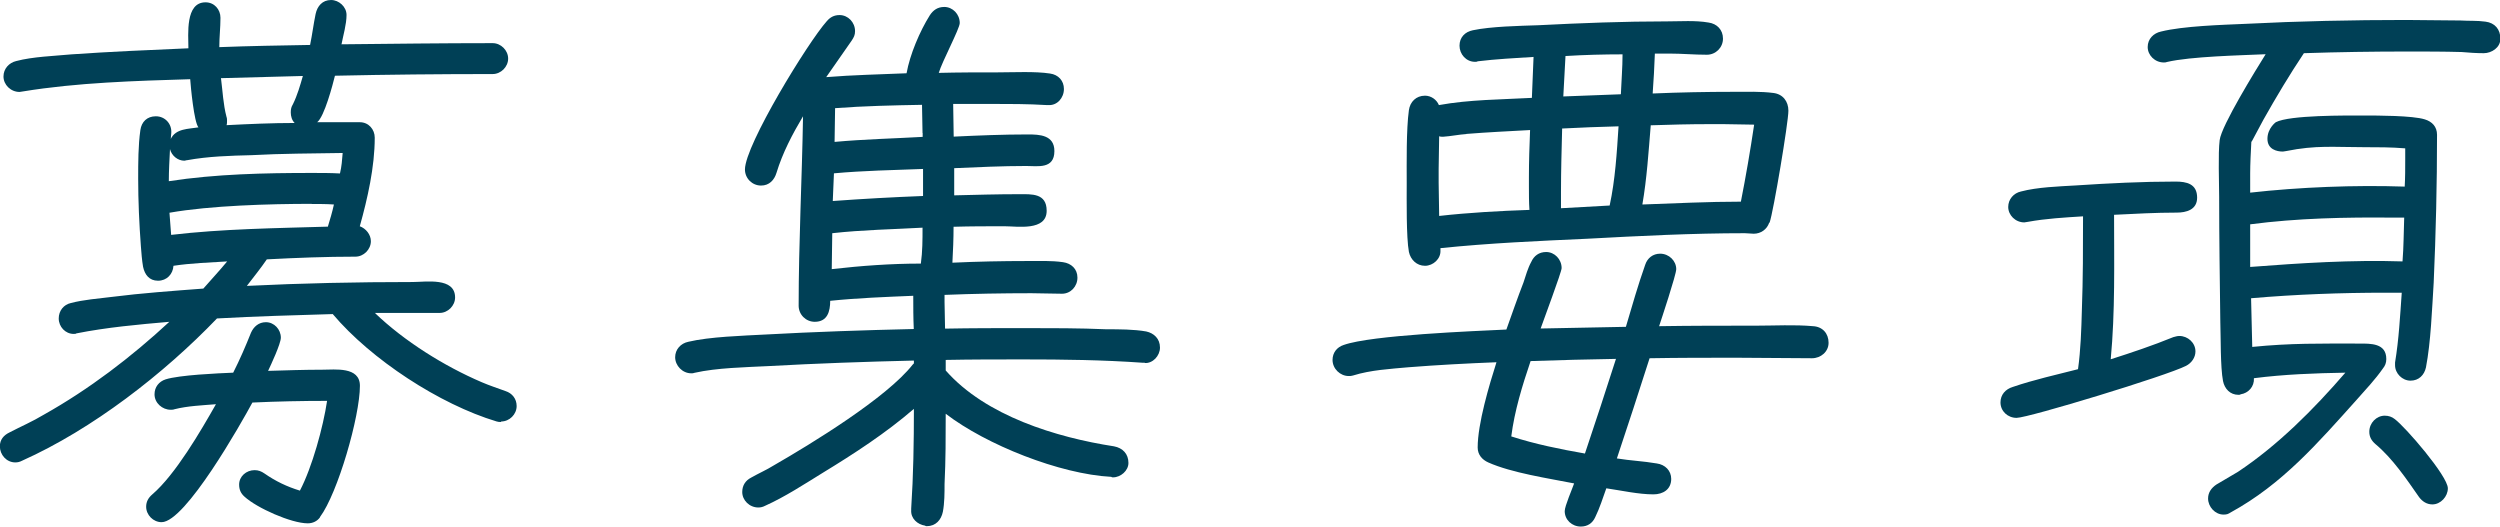 <?xml version="1.0" encoding="UTF-8"?><svg id="_レイヤー_2" xmlns="http://www.w3.org/2000/svg" viewBox="0 0 194.14 40.89"><defs><style>.cls-1{isolation:isolate;}.cls-2{fill:#004056;}</style></defs><g id="_レイヤー_1-2"><g id="_施設概要" class="cls-1"><g class="cls-1"><path class="cls-2" d="m38.91,32.77c-.13,0-.21,0-.34-.04-4.43-1.33-9.76-4.82-12.73-8.34-3.01.09-5.98.17-8.99.34-4.13,4.3-9.67,8.6-15.14,11.05-.17.09-.34.13-.52.13-.69,0-1.2-.6-1.2-1.25,0-.52.3-.86.73-1.07.9-.47,1.81-.86,2.67-1.38,3.53-1.98,6.79-4.47,9.76-7.22-2.41.21-4.86.43-7.22.9-.04.04-.13.04-.21.04-.65,0-1.16-.56-1.16-1.2,0-.6.39-1.08.95-1.2.99-.26,2.11-.34,3.14-.47,2.37-.3,4.77-.47,7.14-.65.6-.69,1.25-1.38,1.85-2.11-1.38.09-2.79.13-4.17.34-.04.65-.52,1.16-1.2,1.16s-1.03-.47-1.16-1.08c-.09-.52-.13-1.08-.17-1.59-.13-1.76-.21-3.53-.21-5.25,0-1.25,0-2.58.17-3.78.09-.64.52-1.07,1.2-1.07.73,0,1.25.6,1.2,1.29,0,.17-.04.3-.04.47.39-.82,1.38-.77,2.15-.9-.34-.39-.6-3.14-.64-3.74-4.26.13-8.77.26-12.99.95-.09,0-.17.04-.26.04-.69,0-1.25-.56-1.25-1.2,0-.6.43-1.07.99-1.2,1.29-.34,2.92-.39,4.3-.52,3.01-.21,6.06-.34,9.07-.47,0-1.08-.26-3.57,1.33-3.57.69,0,1.16.56,1.16,1.2,0,.77-.09,1.5-.09,2.28,2.37-.09,4.69-.13,7.05-.17.17-.82.26-1.59.43-2.41.13-.6.52-1.08,1.2-1.08.6,0,1.2.52,1.2,1.16,0,.73-.26,1.59-.39,2.28,3.91-.04,7.83-.09,11.74-.09.64,0,1.2.56,1.2,1.2s-.56,1.2-1.2,1.2c-4.08,0-8.17.04-12.25.13-.17.69-.82,3.18-1.38,3.61h3.31c.69,0,1.16.56,1.16,1.2,0,2.28-.56,4.73-1.16,6.88.47.17.86.64.86,1.16,0,.64-.56,1.2-1.2,1.2-2.28,0-4.6.09-6.88.21-.47.69-1.03,1.38-1.55,2.06,4.3-.21,8.56-.3,12.86-.3,1.03,0,3.31-.39,3.31,1.2,0,.64-.56,1.2-1.2,1.2h-5.03c2.28,2.19,5.38,4.13,8.3,5.38.6.26,1.25.47,1.85.69.52.17.86.6.86,1.16,0,.65-.56,1.2-1.2,1.2Zm-14.06,7.4c-.21.3-.56.47-.95.47-1.29,0-3.96-1.2-4.9-2.06-.3-.26-.43-.56-.43-.95,0-.64.56-1.12,1.2-1.12.3,0,.52.09.77.26.86.6,1.76,1.03,2.75,1.33.95-1.81,1.81-4.95,2.11-6.97-1.93,0-3.87.04-5.8.13-.86,1.59-5.2,9.29-7.05,9.29-.65,0-1.2-.56-1.2-1.2,0-.39.17-.69.47-.95,1.81-1.55,3.78-4.95,4.95-7.01-1.08.09-2.19.13-3.22.39-.09.04-.22.04-.3.04-.64,0-1.25-.52-1.25-1.2,0-.56.34-.99.86-1.16,1.08-.34,4.04-.47,5.25-.52.52-1.03.95-2.02,1.38-3.1.21-.47.6-.82,1.16-.82.64,0,1.16.56,1.16,1.2,0,.47-.77,2.11-.99,2.58,1.42-.04,2.79-.09,4.21-.09.99,0,2.92-.26,2.92,1.25,0,2.37-1.72,8.34-3.1,10.19Zm-5.33-28.12c-1.63.04-3.35.09-4.99.39-.09,0-.13.04-.21.04-.52,0-.99-.39-1.12-.9-.04.82-.09,1.68-.09,2.49,3.66-.56,7.44-.64,11.14-.64.73,0,1.42,0,2.15.04.13-.52.17-1.08.21-1.59-2.37.04-4.73.04-7.09.17Zm4.69,3.78c-3.27,0-7.87.13-11.05.69l.13,1.72c4-.47,8.13-.52,12.17-.64.17-.56.34-1.12.47-1.72-.56-.04-1.16-.04-1.72-.04Zm-7.05-9.76c.13.99.17,2.02.43,3.01.04.09.04.21.04.3,0,.13,0,.26-.04.34,1.76-.09,3.53-.17,5.29-.17-.21-.21-.3-.52-.3-.82,0-.26.04-.43.17-.64.34-.69.56-1.46.77-2.19l-6.36.17Z"/><path class="cls-2" d="m88.92,28.17h-.17c-3.1-.22-6.19-.26-9.29-.26-2.02,0-4,0-6.02.04v.82c3.1,3.53,8.6,5.2,13.07,5.89.69.13,1.12.6,1.12,1.29,0,.6-.6,1.12-1.2,1.12-.04,0-.09,0-.13-.04-4-.21-9.72-2.49-12.86-4.9,0,1.81,0,3.61-.09,5.46,0,.69,0,1.46-.13,2.15-.13.64-.56,1.12-1.25,1.12-.04,0-.09,0-.13-.04-.6-.09-1.12-.56-1.08-1.2v-.13c.17-2.58.21-5.16.21-7.74-2.19,1.89-4.64,3.48-7.05,4.95-1.46.9-2.97,1.89-4.51,2.58-.17.09-.34.13-.52.13-.69,0-1.25-.56-1.25-1.2,0-.52.26-.9.69-1.12.6-.34,1.2-.6,1.76-.95,2.92-1.68,8.77-5.25,10.79-7.83l.09-.09v-.22c-3.78.09-7.52.22-11.31.43-1.76.09-4,.13-5.72.52-.09.04-.17.04-.26.04-.69,0-1.25-.6-1.25-1.25,0-.6.43-1.08,1.03-1.2,1.63-.39,4.26-.47,5.93-.56,3.83-.21,7.7-.34,11.57-.43-.04-.86-.04-1.72-.04-2.58-2.15.09-4.3.17-6.45.39,0,.82-.21,1.63-1.2,1.63-.69,0-1.25-.56-1.25-1.25,0-4.9.26-9.8.34-14.71-.82,1.38-1.59,2.84-2.06,4.39-.17.56-.56.99-1.2.99-.69,0-1.25-.56-1.25-1.25,0-1.89,4.9-9.89,6.36-11.52.26-.3.56-.47.99-.47.65,0,1.2.56,1.2,1.25,0,.3-.09.47-.26.73l-1.98,2.84c2.06-.17,4.17-.21,6.24-.3.26-1.46,1.03-3.27,1.81-4.51.26-.39.6-.64,1.12-.64.65,0,1.2.56,1.2,1.25,0,.43-1.38,3.01-1.63,3.87,1.55-.04,3.05-.04,4.6-.04,1.2,0,2.88-.09,4.04.09.65.09,1.08.56,1.08,1.2,0,.69-.52,1.29-1.2,1.25h-.13c-1.46-.09-2.92-.09-4.39-.09h-2.88c0,.86.04,1.68.04,2.54,1.93-.09,3.83-.17,5.76-.17.9,0,2.06.04,2.06,1.29,0,1.42-1.29,1.16-2.19,1.16-1.85,0-3.74.09-5.59.17v2.11c1.68-.04,3.35-.09,5.03-.09.99,0,2.15-.09,2.15,1.29,0,1.59-2.28,1.2-3.27,1.2-1.33,0-2.62,0-3.96.04,0,.95-.04,1.85-.09,2.79,1.93-.09,3.87-.13,5.8-.13.9,0,1.89-.04,2.79.09.64.09,1.12.52,1.12,1.2s-.52,1.25-1.2,1.25c-.82,0-1.59-.04-2.37-.04-2.24,0-4.51.04-6.75.13v.56c0,.69.04,1.38.04,2.06,2.06-.04,4.17-.04,6.24-.04s4.21,0,6.28.09c.99,0,2.15,0,3.1.17.6.13,1.07.56,1.07,1.25,0,.64-.56,1.25-1.2,1.2Zm-24.29-10.06c0,.95-.04,1.85-.04,2.79,2.28-.26,4.6-.43,6.88-.43h.04c.13-.95.13-1.85.13-2.79-2.32.13-4.69.17-7.01.43Zm7.05-4.99c-2.32.09-4.64.13-6.92.34l-.09,2.15c2.32-.17,4.69-.3,7.01-.39v-2.11Zm-.04-2.79c0-.73-.04-1.46-.04-2.19-2.24.04-4.51.09-6.75.26,0,.86-.04,1.76-.04,2.62,2.28-.21,4.56-.26,6.84-.39v-.3Z"/><path class="cls-2" d="m140.74,27.82c-1.98,0-3.91-.04-5.89-.04-2.24,0-4.51,0-6.75.04-.82,2.58-1.68,5.2-2.54,7.78,1.03.17,2.06.21,3.1.39.65.09,1.12.56,1.12,1.2,0,.82-.64,1.2-1.38,1.2-1.16,0-2.49-.3-3.66-.47-.26.73-.52,1.55-.86,2.24-.21.47-.6.73-1.12.73-.69,0-1.25-.52-1.25-1.2,0-.39.6-1.76.73-2.15-1.98-.39-4.86-.82-6.67-1.63-.47-.21-.82-.6-.82-1.16,0-1.85.9-4.86,1.46-6.62-2.28.09-4.56.21-6.84.39-1.42.13-2.92.21-4.3.64-.13.04-.21.04-.34.04-.65,0-1.25-.56-1.25-1.25,0-.56.34-.99.86-1.16,2.15-.77,10.15-1.08,12.64-1.2.43-1.2.86-2.45,1.33-3.66.17-.52.34-1.12.6-1.59.21-.47.6-.77,1.16-.77.65,0,1.2.56,1.2,1.25,0,.3-1.42,4.08-1.63,4.69l6.62-.13c.47-1.59.95-3.27,1.5-4.82.17-.52.6-.86,1.16-.86.69,0,1.25.56,1.25,1.2,0,.43-1.16,3.91-1.33,4.43,2.49-.04,5.03-.04,7.53-.04,1.46,0,2.97-.09,4.43.04.73.04,1.2.56,1.2,1.29,0,.69-.6,1.2-1.29,1.2Zm-3.35-10.53c-.17.52-.65.86-1.2.86-.21,0-.47-.04-.69-.04-4.08,0-8.17.21-12.25.43-3.78.17-7.61.34-11.39.73v.17c.04.65-.56,1.2-1.2,1.2s-1.12-.47-1.25-1.08c-.21-1.12-.17-4.08-.17-5.33,0-1.55-.04-4.17.17-5.68.09-.64.56-1.12,1.25-1.12.47,0,.9.3,1.08.73,2.37-.43,4.86-.43,7.22-.56l.13-3.18c-1.46.09-2.92.17-4.34.34-.04.04-.13.04-.21.04-.69,0-1.2-.6-1.2-1.25s.43-1.08,1.03-1.2c1.42-.3,3.61-.34,5.07-.39,3.35-.17,6.66-.3,10.02-.3,1.03,0,2.19-.09,3.22.09.65.09,1.12.56,1.12,1.25s-.56,1.25-1.25,1.25c-.99,0-1.93-.09-2.92-.09h-1.12c-.04,1.03-.09,2.06-.17,3.1,2.11-.09,4.17-.13,6.28-.13.99,0,2.11-.04,3.1.09.73.09,1.16.65,1.16,1.38,0,.9-1.16,7.83-1.46,8.69Zm-23.52-6.88c-.6.04-1.2.17-1.81.21-.09,0-.21,0-.3-.04,0,.86-.04,1.68-.04,2.54v1.07c0,.86.04,1.72.04,2.58,2.32-.26,4.69-.39,7.01-.47-.04-.6-.04-1.2-.04-1.81v-.73c0-1.2.04-2.45.09-3.66-1.63.09-3.31.17-4.94.3Zm4.99,17.63c-.64,1.89-1.25,3.87-1.5,5.85,1.85.6,3.78.99,5.72,1.33.82-2.45,1.63-4.9,2.41-7.35-2.19.04-4.43.09-6.62.17Zm2.45-18.06c-.04,1.63-.09,3.27-.09,4.9v1.29l3.78-.21c.43-1.98.56-4.13.69-6.15-1.46.04-2.92.09-4.39.17Zm.26-5.63l-.17,3.14,4.47-.17c.04-1.03.13-2.06.13-3.1-1.46,0-2.97.04-4.43.13Zm12.3,5.29h-1.12c-1.55,0-3.05.04-4.56.09-.17,2.06-.3,4.13-.65,6.15,2.54-.09,5.12-.22,7.65-.22.39-1.98.73-3.96,1.03-5.98-.77,0-1.59-.04-2.37-.04Z"/><path class="cls-2" d="m169.03,16.51c-1.63,0-3.22.09-4.86.17,0,3.74.09,7.53-.26,11.22,1.63-.52,3.27-1.07,4.86-1.72.17-.04.3-.09.47-.09.65,0,1.25.52,1.25,1.2,0,.47-.3.9-.73,1.12-1.5.77-12.25,4.04-13.16,4.04-.69,0-1.25-.52-1.25-1.2,0-.6.39-1.03.95-1.2,1.63-.56,3.4-.95,5.07-1.38.21-1.5.26-3.1.3-4.6.09-2.41.09-4.86.09-7.27-1.42.09-2.88.17-4.3.43-.09,0-.17.04-.26.04-.69,0-1.25-.56-1.25-1.2,0-.6.43-1.08.99-1.2,1.29-.34,2.92-.39,4.26-.47,2.58-.17,5.16-.3,7.74-.3.86,0,1.68.17,1.68,1.25,0,.95-.86,1.16-1.59,1.16Zm5.8-5.5c-.04.73-.09,1.76-.09,2.45v1.5c3.83-.43,8.13-.6,12-.47.04-.69.04-1.42.04-2.11v-.86c-1.08-.09-2.15-.09-3.18-.09-2.37,0-3.74-.17-6.06.3-.09,0-.17.04-.26.04-.47,0-1.2-.17-1.2-.99s.65-1.29.65-1.29c1.08-.56,5.46-.52,6.84-.52,1.03,0,3.78,0,4.73.3.56.17.95.56.95,1.2,0,3.83-.09,7.65-.26,11.48-.13,2.06-.22,4.6-.6,6.58-.13.6-.56,1.03-1.2,1.03s-1.2-.56-1.2-1.2v-.21c.3-1.81.39-3.61.52-5.42h-1.25c-3.48,0-6.97.13-10.45.43l.09,3.78c2.97-.3,5.33-.26,8.3-.26.9,0,2.11-.04,2.11,1.2,0,.3-.09.52-.26.73-.6.86-1.33,1.63-2.02,2.41-3.05,3.4-5.8,6.58-9.8,8.77-.21.13-.3.17-.56.17-.65,0-1.2-.6-1.2-1.25,0-.47.26-.82.64-1.08l1.68-.99c3.1-2.06,5.89-4.86,8.34-7.7-2.37.04-4.77.13-7.1.43.04.65-.43,1.16-1.03,1.25-.04.04-.13.04-.17.04-.65,0-1.08-.47-1.2-1.07-.21-1.08-.17-3.44-.21-4.6-.04-3.22-.09-6.49-.09-9.72,0-1.08-.09-3.35.04-4.39.13-1.12,2.84-5.5,3.57-6.67-1.98.09-5.8.17-7.65.6-.09.04-.17.04-.26.04-.69,0-1.25-.56-1.25-1.2s.47-1.08,1.03-1.2c1.72-.43,4.73-.52,6.58-.6,4.13-.21,8.3-.3,12.47-.3,1.38,0,2.79.04,4.21.04.65.04,1.29,0,1.94.09.73.09,1.16.6,1.16,1.33,0,.69-.69,1.12-1.29,1.12-.56,0-1.16-.04-1.72-.09-1.38-.04-2.79-.04-4.17-.04-2.71,0-5.38.04-8.08.13-1.12,1.68-2.15,3.4-3.14,5.16l-.9,1.68Zm11.05,5.89c-3.7-.04-7.48.04-11.14.52v3.31c3.91-.3,7.91-.56,11.83-.43.09-1.12.09-2.28.13-3.4h-.82Zm3.01,22.27c-.43,0-.77-.22-1.03-.56-.99-1.42-2.06-3.01-3.4-4.13-.3-.26-.47-.56-.47-.95,0-.69.56-1.25,1.2-1.25.3,0,.56.09.77.26.82.6,4.13,4.43,4.13,5.38,0,.64-.56,1.25-1.2,1.25Z"/></g></g></g></svg>